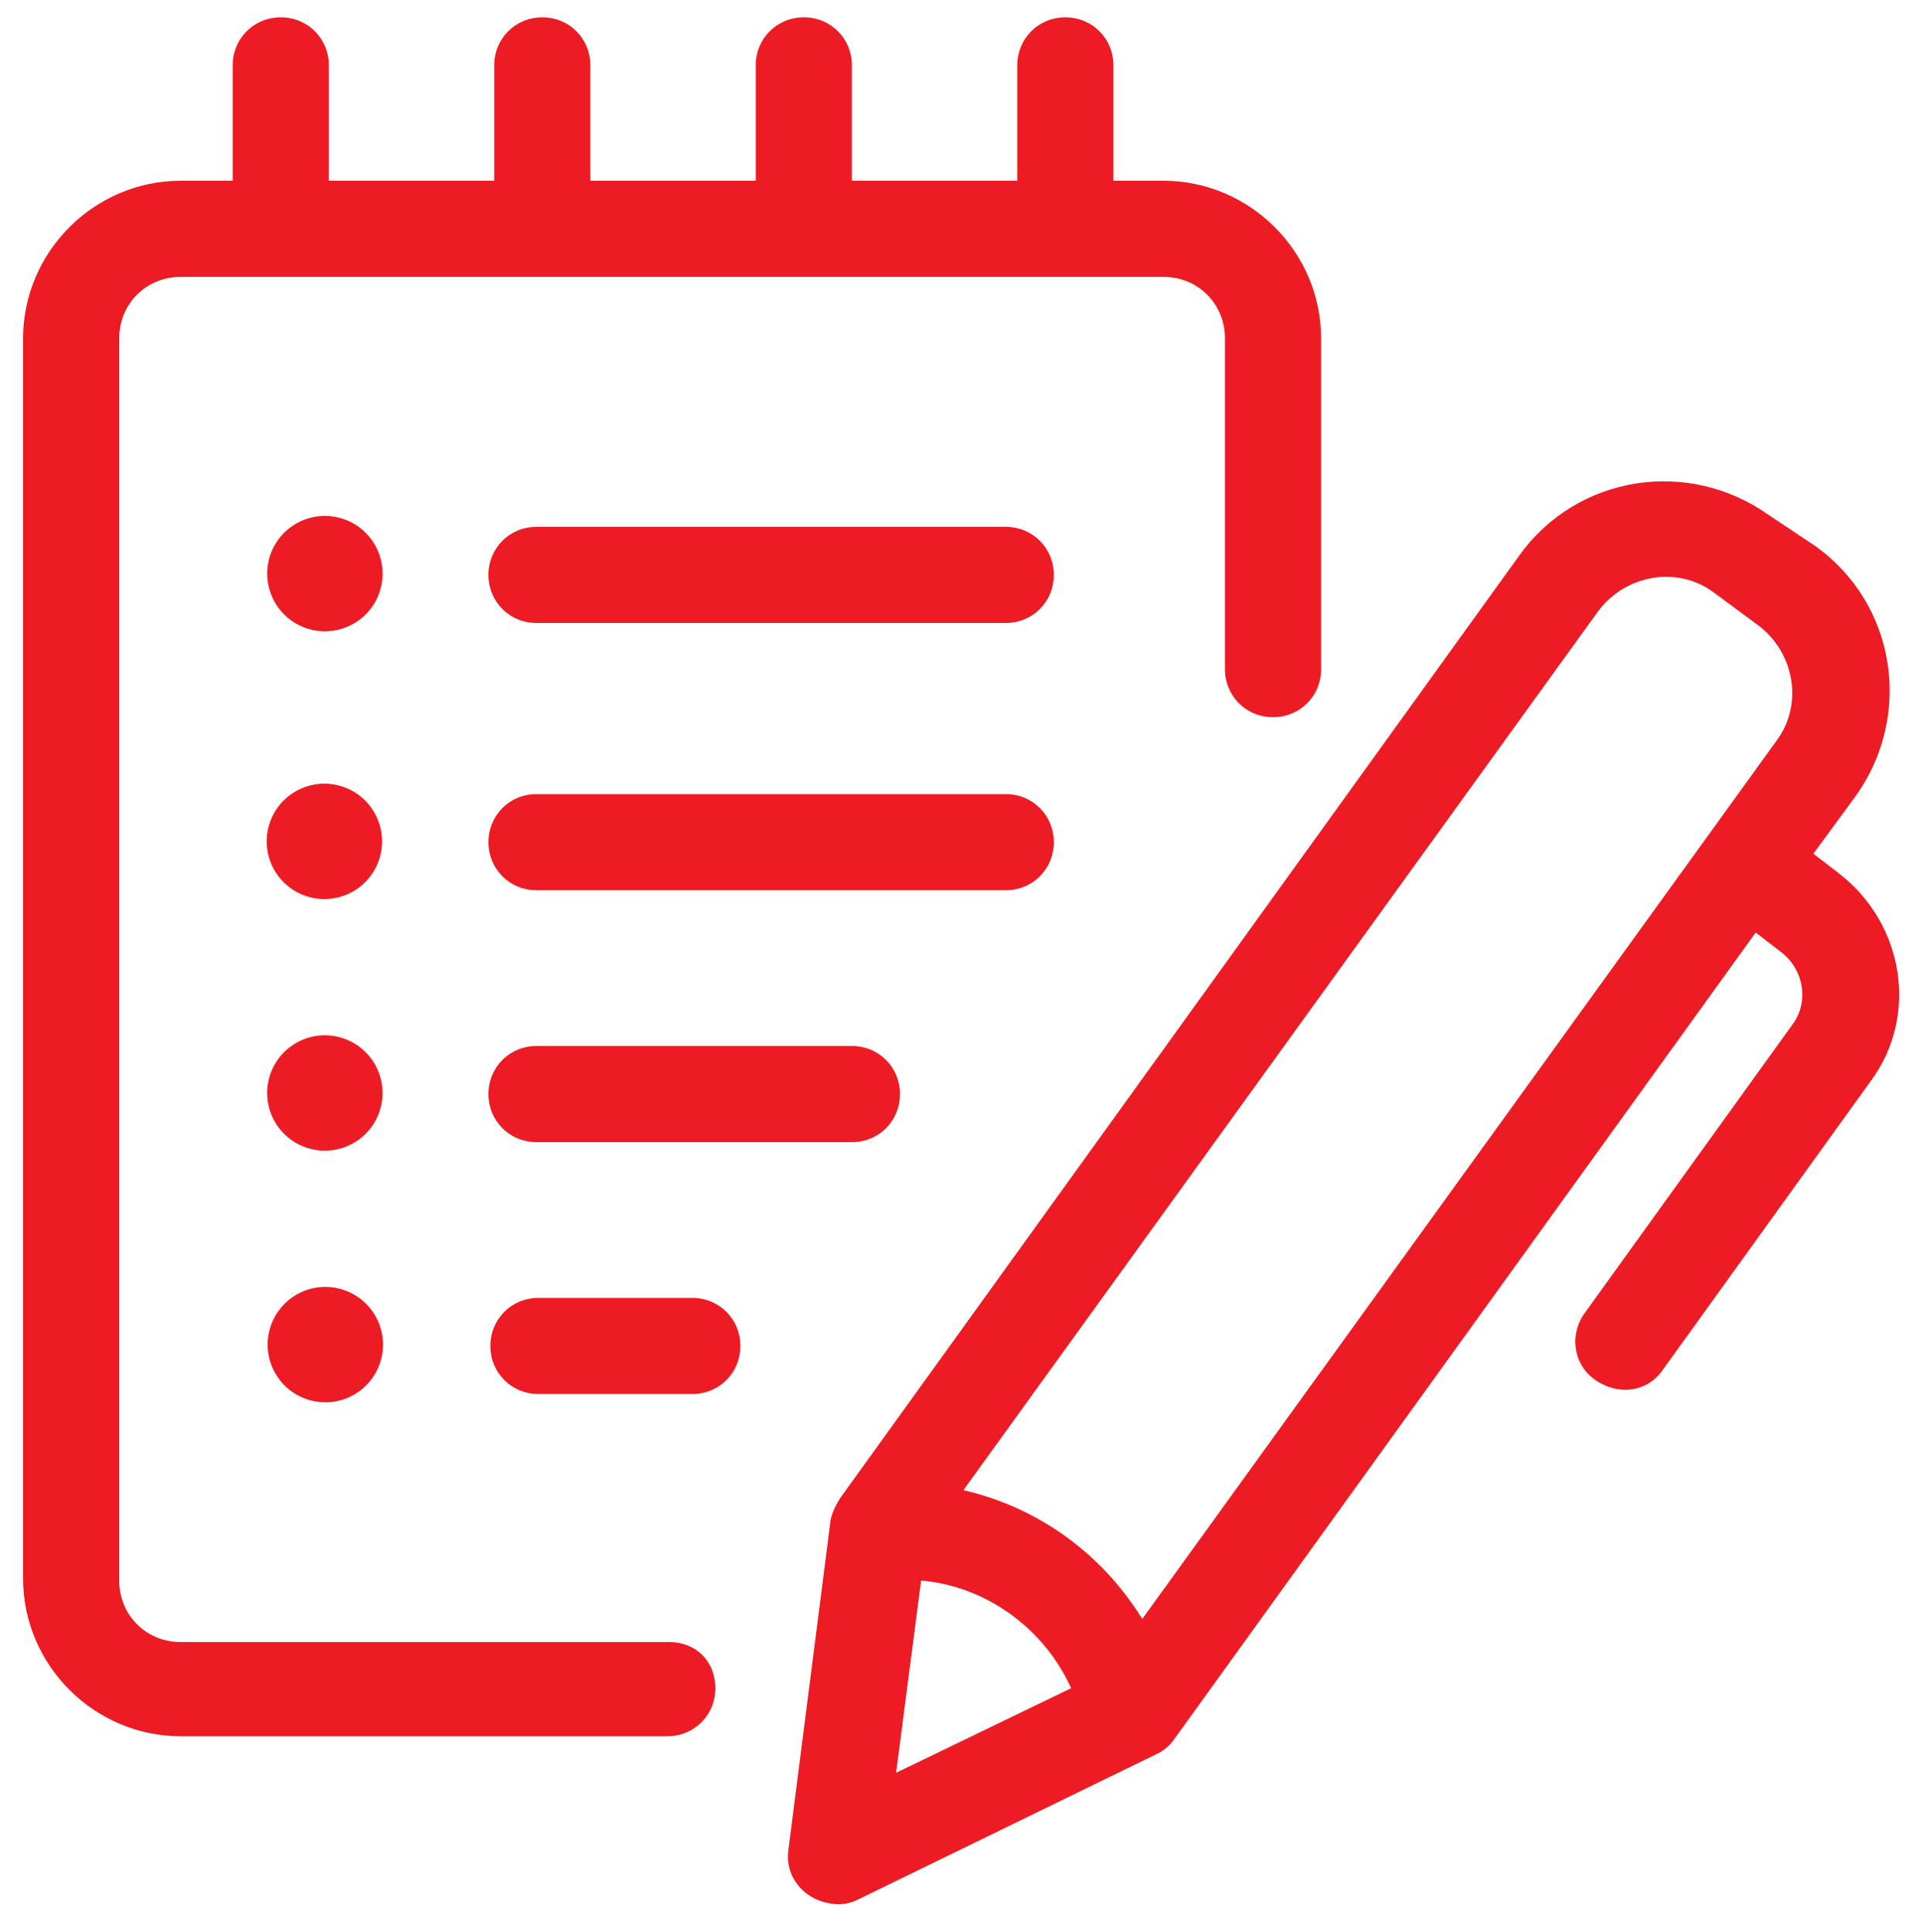 <svg xmlns="http://www.w3.org/2000/svg" id="Layer_1" viewBox="0 0 100 100.5"><style>.st0{fill:#ed1c24}</style><path d="M95.6 45.4l-1.3-1 2.2-3c3-4.2 2.1-10-2.1-13L92 26.8c-4.2-3-10-2.1-13 2.1l-35.3 49c-.2.3-.4.7-.5 1.1L41 96.2c-.2 1.4.8 2.6 2.2 2.8.5.1 1 0 1.4-.2l15.6-7.6c.4-.2.7-.5.9-.8l30.2-41.9 1.3 1c1.2.9 1.5 2.6.6 3.8l-10.8 15c-.8 1.1-.6 2.7.6 3.5s2.7.6 3.5-.6l10.8-15c2.5-3.4 1.7-8.2-1.7-10.8zM83.1 31.8c1.4-1.9 4.1-2.4 6-1l2.3 1.7c1.9 1.4 2.4 4.1 1 6l-33 45.7c-2.1-3.4-5.4-5.8-9.3-6.7l33-45.7zM47.9 82.2c3.4.3 6.4 2.5 7.8 5.6l-9.1 4.4 1.3-10z" class="st0"/><ellipse cx="16.9" cy="43.8" class="st0" rx="3" ry="3" transform="rotate(-70.409 16.855 43.802)"/><ellipse cx="16.9" cy="56.9" class="st0" rx="3" ry="3" transform="rotate(-70.409 16.857 56.877)"/><ellipse cx="16.9" cy="70" class="st0" rx="3" ry="3" transform="rotate(-70.409 16.86 69.953)"/><path d="M54.8 43.8c0-1.4-1.1-2.5-2.5-2.5H27.9c-1.4 0-2.5 1.1-2.5 2.5s1.1 2.5 2.5 2.5h24.4c1.4 0 2.5-1.1 2.5-2.5z" class="st0"/><ellipse cx="16.9" cy="29.9" class="st0" rx="3" ry="3" transform="rotate(-70.409 16.85 29.87)"/><path d="M52.3 27.4H27.9c-1.4 0-2.5 1.1-2.5 2.5s1.1 2.5 2.5 2.5h24.4c1.4 0 2.5-1.1 2.5-2.5s-1.1-2.5-2.5-2.5zm-24.4 27c-1.4 0-2.5 1.1-2.5 2.5s1.1 2.5 2.5 2.5h16.4c1.4 0 2.5-1.1 2.5-2.5s-1.1-2.5-2.5-2.5H27.9zM36 67.5h-8c-1.4 0-2.5 1.1-2.5 2.5s1.1 2.5 2.5 2.5h8c1.4 0 2.5-1.1 2.5-2.5s-1.1-2.5-2.5-2.5z" class="st0"/><path d="M34.8 85.4H9.4c-1.8 0-3.2-1.4-3.2-3.2V17.6c0-1.8 1.4-3.2 3.2-3.2h51.1c1.8 0 3.2 1.4 3.2 3.2v17.2c0 1.4 1.1 2.5 2.5 2.5s2.5-1.1 2.5-2.5V17.6c0-4.5-3.7-8.2-8.2-8.2h-2.6v-6C57.9 2 56.8.9 55.4.9S52.9 2 52.9 3.4v6h-8.6v-6C44.3 2 43.2.9 41.8.9S39.3 2 39.3 3.4v6h-8.6v-6C30.7 2 29.6.9 28.2.9S25.7 2 25.7 3.4v6h-8.6v-6C17.1 2 16 .9 14.6.9S12.1 2 12.1 3.4v6H9.4c-4.5 0-8.2 3.7-8.2 8.2v64.5c0 4.5 3.7 8.2 8.2 8.2h25.3c1.4 0 2.5-1.1 2.5-2.5s-1-2.4-2.4-2.4z" class="st0"/></svg>